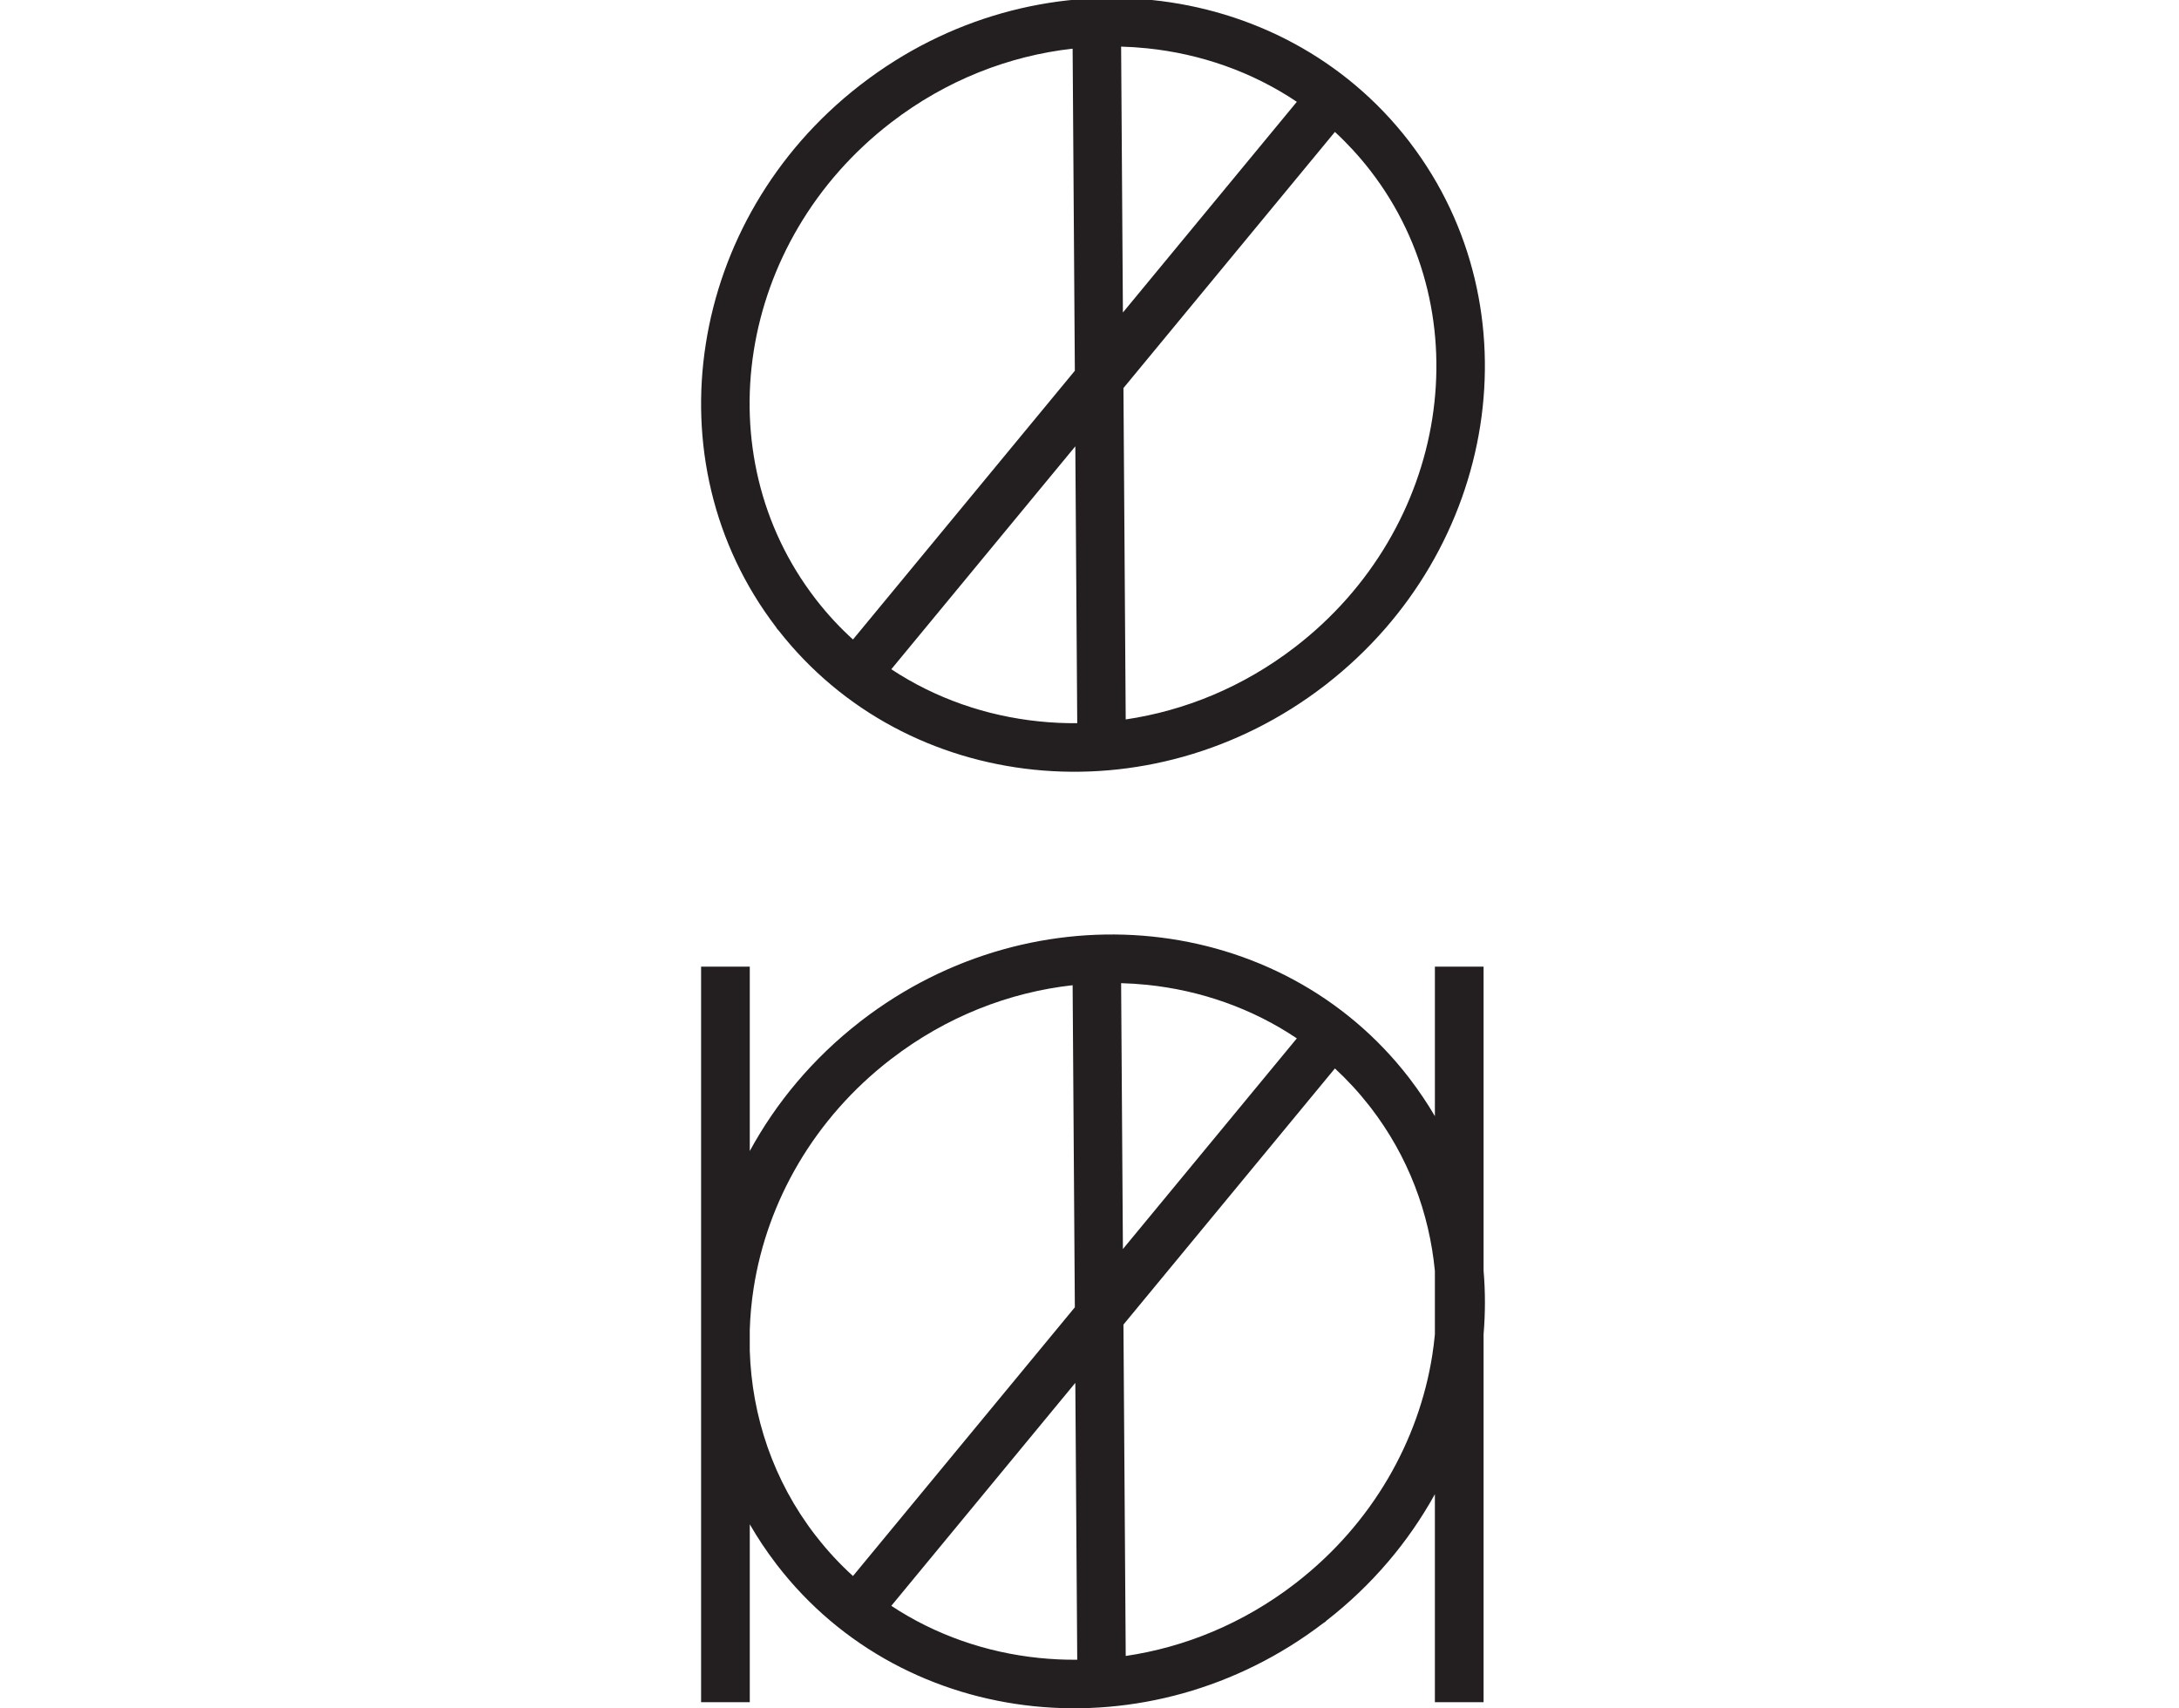 <?xml version="1.0" encoding="utf-8"?>
<!-- Generator: Adobe Illustrator 16.0.0, SVG Export Plug-In . SVG Version: 6.00 Build 0)  -->
<!DOCTYPE svg PUBLIC "-//W3C//DTD SVG 1.1//EN" "http://www.w3.org/Graphics/SVG/1.1/DTD/svg11.dtd">
<svg version="1.1" id="Слой_1" xmlns="http://www.w3.org/2000/svg" xmlns:xlink="http://www.w3.org/1999/xlink" x="0px" y="0px"
	 width="217.492px" height="170.542px" viewBox="-15.72 -70.91 217.492 170.542"
	 enable-background="new -15.72 -70.91 217.492 170.542" xml:space="preserve">
<path fill="#231F20" d="M127.5,99.026V78.259c-2.617,4.738-6.242,9.063-10.822,12.624l-0.105,0.108l-0.201,0.135l0,0v-0.003
	c-8.663,6.622-19.062,9.31-28.886,8.304c-9.916-1.016-19.255-5.8-25.654-14.106l-0.103-0.135l0,0h-0.005l0.005-0.003
	c-0.968-1.264-1.835-2.574-2.612-3.919v17.762h-4.859V25.593h4.859V44c2.628-4.832,6.299-9.244,10.954-12.869l0.014-0.014
	l0.089-0.064l0.07-0.055l0,0l0.005-0.002V30.99c8.689-6.695,19.145-9.415,29.015-8.404c9.918,1.017,19.255,5.801,25.656,14.104
	l0.003,0.006l0.052,0.07l0.053,0.062l0,0h-0.005c0.911,1.194,1.735,2.426,2.478,3.69V25.593h4.859v30.343
	c0.181,2.116,0.178,4.245,0,6.366v36.724H127.5L127.5,99.026z M59.116,61.852v2.067c0.202,6.533,2.337,12.979,6.547,18.438
	l0.105,0.133l0,0l0.003,0.002c1.119,1.437,2.337,2.75,3.647,3.936l22.145-26.826l-0.221-32.156
	c-6.317,0.703-12.608,3.129-18.102,7.36l-0.035,0.024c-7.673,5.913-12.347,14.204-13.697,22.825
	C59.289,59.049,59.16,60.451,59.116,61.852L59.116,61.852z M91.802,94.784l-0.191-27.641L73.243,89.404
	c4.409,2.911,9.479,4.663,14.738,5.202C89.247,94.735,90.522,94.797,91.802,94.784L91.802,94.784z M96.182,27.241l0.178,26.543
	l17.36-21.031c-4.461-2.997-9.608-4.795-14.95-5.345C97.908,27.322,97.047,27.265,96.182,27.241L96.182,27.241z M117.521,35.755
	L96.414,61.327l0.227,33.082c5.897-0.867,11.725-3.245,16.857-7.188l0.048-0.037l0.03-0.024l0.1-0.075l0.002-0.003
	c7.593-5.903,12.221-14.15,13.566-22.722c0.104-0.685,0.193-1.372,0.256-2.059v-6.326c-0.556-5.802-2.66-11.445-6.412-16.319
	l-0.105-0.129V39.52l0,0C119.917,38.154,118.761,36.898,117.521,35.755z"/>
<path fill="#231F20" d="M70.248-62.502c8.689-6.701,19.145-9.42,29.015-8.407c9.918,1.02,19.255,5.804,25.656,14.104l0.003,0.006
	l0.052,0.07l0.053,0.059v0.003h-0.005c6.323,8.283,8.533,18.474,7.003,28.269c-1.529,9.744-6.763,19.102-15.348,25.786l-0.011,0.011
	l-0.086,0.067l-0.07,0.054h-0.003h-0.005v0.006c-8.69,6.697-19.146,9.42-29.018,8.404C77.639,4.917,68.361,0.193,61.965-8.006
	L61.86-8.111l-0.132-0.2l-0.005-0.002l0.005-0.003c-6.323-8.277-8.539-18.471-7-28.263c1.523-9.747,6.757-19.104,15.341-25.786
	l0.014-0.014l0.089-0.067l0.07-0.054v0.002L70.248-62.502L70.248-62.502L70.248-62.502z M91.802,1.288l-0.191-27.641L73.243-4.098
	c4.409,2.914,9.479,4.666,14.738,5.205C89.247,1.239,90.525,1.298,91.802,1.288L91.802,1.288z M69.418-7.068l22.145-26.829
	l-0.221-32.155c-6.317,0.706-12.608,3.132-18.102,7.36l-0.035,0.027c-7.673,5.911-12.347,14.201-13.697,22.821
	c-1.34,8.571,0.601,17.477,6.14,24.679l0.019,0.026l0.043,0.054l0.059,0.078l0,0C66.887-9.569,68.108-8.256,69.418-7.068
	L69.418-7.068z M96.182-66.257l0.178,26.544l17.36-21.032c-4.461-2.997-9.608-4.795-14.95-5.342
	C97.908-66.176,97.047-66.233,96.182-66.257L96.182-66.257z M117.521-57.74l-21.107,25.57L96.64,0.913
	c5.887-0.868,11.703-3.237,16.832-7.172l0.073-0.054c7.674-5.911,12.347-14.205,13.698-22.824
	c1.342-8.582-0.604-17.498-6.156-24.703l-0.105-0.129v-0.006l0,0C119.917-55.341,118.761-56.597,117.521-57.74z"/>
</svg>
